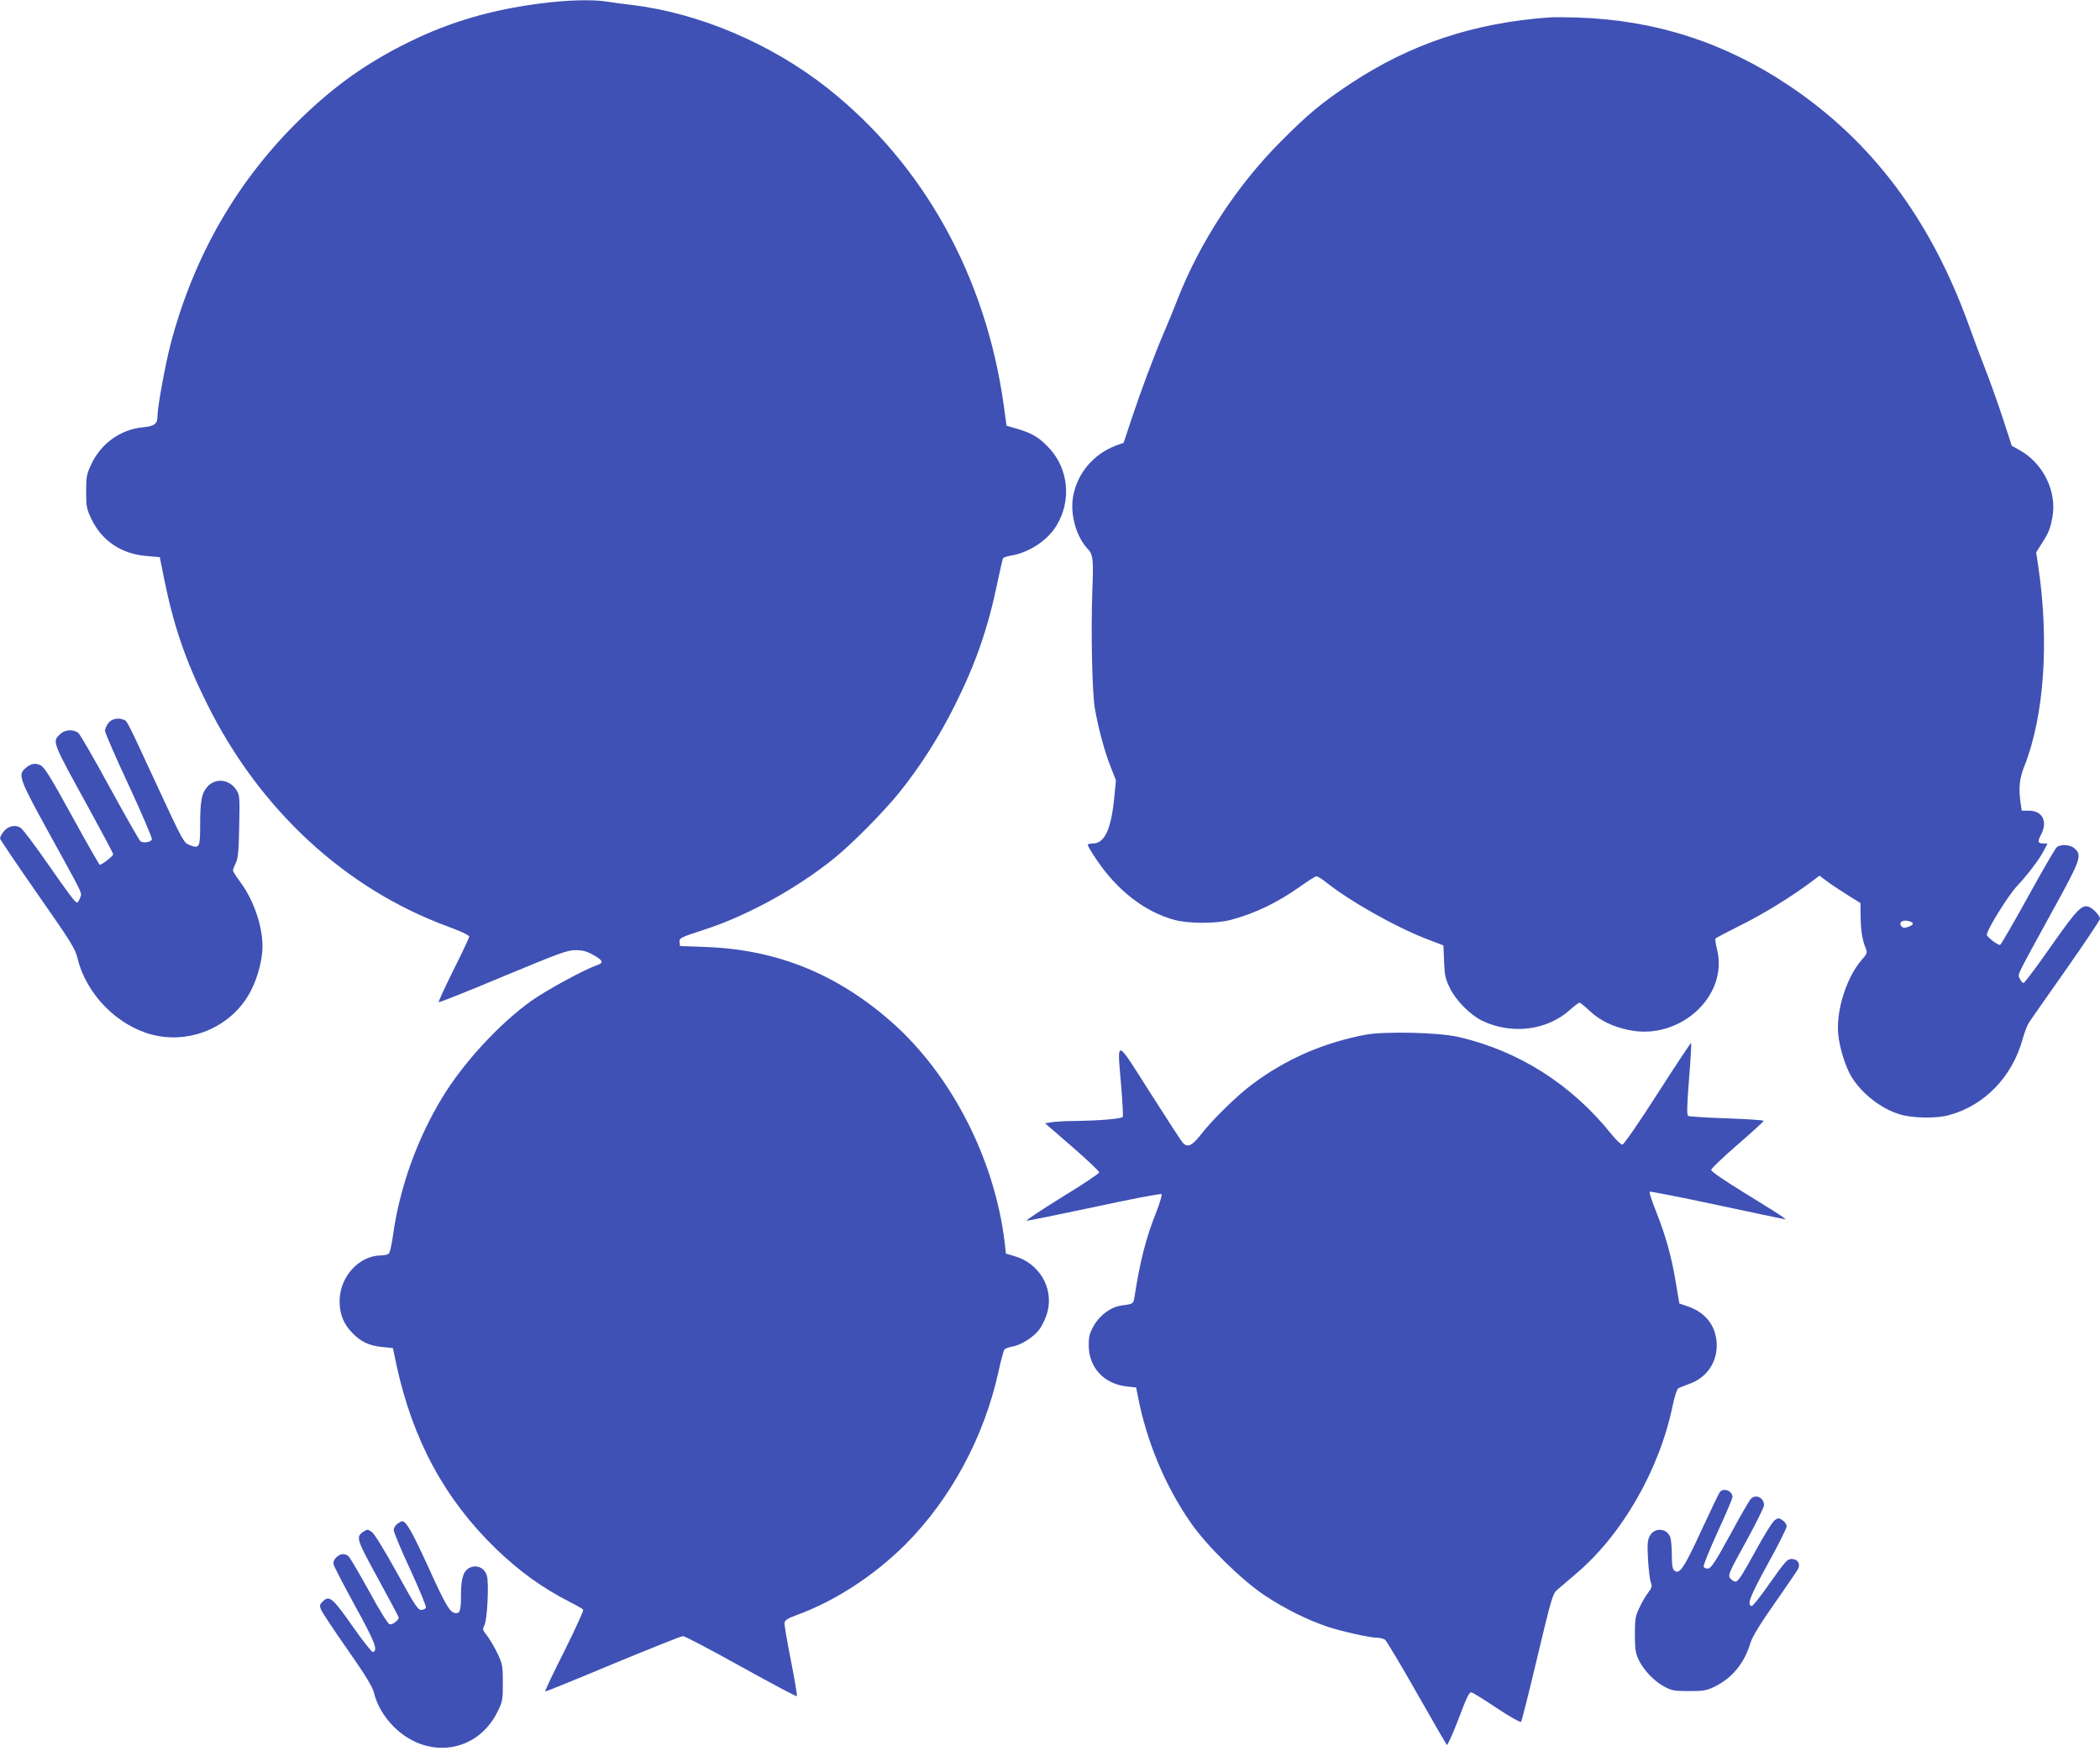<?xml version="1.0" standalone="no"?>
<!DOCTYPE svg PUBLIC "-//W3C//DTD SVG 20010904//EN"
 "http://www.w3.org/TR/2001/REC-SVG-20010904/DTD/svg10.dtd">
<svg version="1.0" xmlns="http://www.w3.org/2000/svg"
 width="1280pt" height="1067pt" viewBox="0 0 1280 1067"
 preserveAspectRatio="xMidYMid meet">
<g transform="translate(0,1067) scale(0.1,-0.1)"
fill="#3f51b5" stroke="none">
<path d="M3295 10649 c-303 -39 -551 -112 -800 -234 -253 -124 -449 -262 -658
-464 -389 -377 -656 -839 -798 -1381 -32 -124 -79 -381 -79 -434 0 -49 -17
-63 -90 -70 -135 -13 -254 -98 -313 -224 -29 -61 -32 -75 -32 -167 0 -92 3
-106 32 -167 63 -133 182 -213 334 -226 l83 -7 27 -135 c58 -285 129 -493 259
-755 319 -646 843 -1131 1470 -1361 79 -29 130 -53 130 -61 0 -7 -43 -99 -96
-204 -52 -105 -93 -193 -90 -196 3 -3 179 67 391 156 347 144 392 161 443 161
43 0 69 -7 106 -28 62 -34 68 -49 24 -64 -75 -25 -309 -153 -398 -216 -193
-137 -415 -377 -543 -588 -154 -252 -261 -551 -301 -838 -9 -64 -20 -113 -28
-117 -7 -5 -29 -9 -48 -9 -134 -3 -250 -132 -250 -279 0 -79 24 -139 78 -194
51 -53 103 -78 181 -85 l66 -7 22 -105 c99 -454 293 -814 604 -1116 146 -141
287 -242 458 -329 38 -19 72 -39 76 -44 3 -6 -49 -119 -115 -252 -67 -132
-119 -243 -117 -246 3 -2 188 73 412 167 225 93 417 170 428 170 11 0 171 -84
354 -186 184 -102 337 -183 340 -180 3 3 -13 100 -36 216 -23 116 -41 220 -39
232 2 15 21 27 78 48 229 83 470 240 660 430 275 276 479 654 566 1052 15 68
31 128 36 134 4 6 25 14 46 18 58 9 137 61 171 110 17 25 38 71 46 103 37 146
-51 295 -200 338 l-54 16 -6 57 c-59 515 -326 1035 -696 1359 -331 289 -693
435 -1119 452 l-165 6 -3 25 c-2 24 4 27 145 73 262 84 560 247 793 433 113
91 306 286 405 409 125 156 239 335 334 525 128 256 203 471 261 752 16 76 31
142 34 147 3 4 24 11 46 15 113 18 228 94 283 189 88 149 69 337 -44 462 -62
67 -102 92 -192 120 l-72 21 -17 125 c-110 787 -489 1468 -1073 1931 -343 271
-784 459 -1195 508 -52 6 -122 15 -156 21 -88 13 -239 9 -399 -12z"/>
<path d="M9445 10564 c-462 -33 -849 -162 -1214 -404 -171 -113 -259 -186
-421 -349 -272 -272 -498 -619 -635 -971 -20 -52 -57 -142 -82 -200 -59 -138
-139 -351 -197 -526 l-47 -142 -47 -17 c-138 -53 -235 -168 -261 -309 -20
-109 19 -247 89 -321 32 -33 36 -63 28 -255 -9 -255 -1 -617 15 -715 22 -126
60 -266 99 -364 l30 -76 -11 -111 c-19 -190 -59 -274 -130 -274 -17 0 -31 -4
-31 -9 0 -5 23 -44 52 -87 127 -190 296 -321 478 -370 87 -23 252 -23 340 0
149 39 289 107 428 206 46 33 89 60 96 60 7 0 31 -14 52 -31 145 -117 431
-279 625 -353 l97 -37 4 -98 c3 -85 8 -106 36 -163 37 -76 123 -162 196 -198
180 -86 395 -60 535 66 27 24 53 44 58 44 5 0 32 -21 60 -48 63 -60 144 -99
242 -119 308 -64 604 204 538 487 -9 35 -14 67 -11 71 2 3 72 40 156 82 136
67 313 176 436 269 l42 32 43 -32 c23 -18 79 -55 125 -84 l82 -51 1 -76 c0
-84 10 -150 30 -197 12 -30 11 -34 -25 -75 -91 -106 -154 -304 -142 -446 7
-84 44 -204 82 -266 63 -102 180 -193 292 -227 77 -24 221 -27 299 -6 218 58
388 233 452 466 11 40 28 84 38 99 10 15 111 160 226 323 114 162 207 302 207
309 0 19 -44 66 -70 74 -42 13 -73 -20 -229 -242 -86 -123 -161 -223 -167
-223 -6 0 -16 11 -22 25 -14 31 -32 -7 189 397 182 330 191 354 146 396 -26
25 -83 30 -110 10 -9 -7 -88 -143 -176 -303 -88 -159 -164 -291 -170 -293 -12
-4 -81 49 -81 62 0 29 130 239 183 295 69 74 141 169 168 224 l19 37 -24 0
c-35 0 -38 11 -16 53 43 80 10 147 -73 147 l-44 0 -7 46 c-13 95 -7 151 24
228 119 301 151 755 85 1206 l-14 94 32 51 c43 66 54 92 67 164 28 156 -55
327 -200 408 l-48 27 -52 160 c-29 89 -77 224 -107 301 -30 77 -75 196 -99
264 -234 652 -593 1131 -1102 1471 -392 262 -811 397 -1282 413 -69 2 -147 3
-175 1z m2199 -5510 c24 -9 19 -21 -13 -32 -23 -8 -32 -7 -41 3 -22 27 12 45
54 29z"/>
<path d="M661 6264 c-12 -15 -21 -36 -21 -47 0 -12 65 -162 146 -335 80 -173
143 -320 140 -327 -6 -17 -53 -25 -70 -11 -8 6 -91 153 -186 326 -94 173 -181
323 -192 333 -30 25 -84 22 -113 -8 -47 -46 -50 -39 179 -455 80 -146 146
-270 146 -276 0 -10 -69 -64 -82 -64 -3 0 -79 133 -168 295 -129 235 -168 299
-192 311 -33 17 -62 11 -95 -19 -44 -39 -34 -66 135 -374 229 -416 212 -380
200 -414 -5 -16 -14 -29 -18 -29 -12 0 -47 47 -194 258 -70 100 -138 190 -151
198 -33 21 -79 10 -105 -26 -11 -15 -20 -33 -20 -39 0 -6 103 -158 229 -339
210 -301 230 -333 245 -397 53 -214 241 -405 453 -460 239 -62 498 55 606 275
40 80 67 186 67 262 0 128 -55 287 -139 398 -22 30 -41 60 -41 66 0 6 8 26 17
45 14 28 18 69 21 224 4 186 3 191 -20 225 -43 63 -127 70 -175 15 -34 -38
-43 -88 -43 -228 0 -143 -3 -150 -66 -126 -34 14 -41 26 -193 354 -185 399
-185 401 -206 409 -37 14 -74 6 -94 -20z"/>
<path d="M8325 4365 c-256 -48 -488 -149 -692 -302 -95 -71 -242 -215 -312
-305 -56 -72 -84 -84 -113 -50 -8 9 -98 147 -199 306 -213 335 -200 332 -175
37 8 -95 12 -179 10 -186 -5 -13 -142 -24 -303 -26 -47 0 -105 -4 -128 -7
l-43 -7 165 -143 c91 -79 165 -149 165 -156 0 -7 -102 -75 -227 -151 -124 -77
-221 -141 -215 -143 6 -2 191 36 413 83 221 48 405 83 409 78 4 -4 -10 -52
-31 -106 -63 -156 -101 -305 -134 -520 -7 -42 -8 -43 -77 -52 -67 -9 -134 -58
-172 -125 -25 -45 -30 -64 -30 -119 1 -136 94 -235 234 -250 l55 -6 9 -45 c53
-281 168 -556 326 -782 98 -141 309 -347 450 -441 126 -83 260 -149 385 -191
91 -29 255 -66 301 -66 16 0 37 -6 46 -12 9 -7 96 -152 193 -323 97 -170 179
-313 184 -318 4 -4 36 67 71 158 49 131 66 166 79 162 9 -2 79 -45 155 -96 76
-51 143 -88 147 -84 4 4 49 181 99 393 84 353 94 387 119 410 16 14 65 56 110
94 283 236 513 633 595 1025 13 63 28 108 37 112 8 4 36 15 63 25 105 36 169
126 170 234 0 114 -64 201 -176 239 l-52 18 -22 130 c-26 158 -61 282 -120
431 -25 63 -43 117 -39 120 3 3 182 -32 398 -78 215 -46 401 -85 412 -87 l20
-4 -20 16 c-11 9 -113 73 -227 143 -126 77 -208 133 -208 143 0 8 72 77 160
153 88 76 160 142 160 146 0 4 -101 11 -224 15 -123 4 -229 11 -236 15 -9 6
-8 56 5 224 10 119 15 219 13 221 -2 2 -94 -136 -204 -308 -118 -184 -207
-312 -215 -312 -9 0 -37 27 -64 60 -245 307 -569 513 -940 597 -121 27 -442
34 -560 13z"/>
<path d="M10483 1578 c-6 -7 -57 -114 -114 -237 -106 -229 -132 -268 -164
-241 -11 9 -15 34 -15 96 0 45 -4 94 -10 108 -21 56 -98 59 -125 5 -13 -24
-15 -51 -10 -142 4 -62 11 -124 17 -139 9 -24 7 -33 -16 -63 -15 -19 -39 -61
-54 -93 -24 -50 -27 -69 -27 -162 0 -87 4 -113 22 -152 29 -63 96 -134 158
-166 44 -24 61 -27 150 -27 90 0 106 3 158 28 106 53 179 141 217 267 12 38
57 112 147 240 71 102 135 195 142 208 17 32 -1 62 -39 62 -26 0 -39 -15 -131
-145 -56 -80 -106 -144 -113 -142 -29 9 -10 57 98 255 64 115 116 219 116 231
0 11 -11 28 -25 37 -22 15 -27 15 -47 1 -13 -8 -68 -96 -122 -196 -81 -148
-104 -181 -119 -179 -11 2 -26 12 -33 23 -12 18 -1 41 98 220 60 110 110 210
110 222 1 48 -54 72 -83 36 -8 -9 -64 -106 -124 -217 -87 -159 -115 -202 -133
-204 -12 -2 -24 3 -28 11 -3 8 36 103 85 211 50 108 91 205 91 214 0 37 -55
58 -77 30z"/>
<path d="M2422 1384 c-12 -8 -22 -25 -22 -38 0 -13 45 -121 101 -241 55 -120
98 -224 95 -231 -3 -8 -16 -14 -29 -14 -20 0 -40 30 -148 227 -73 132 -136
235 -151 246 -25 19 -28 19 -52 4 -48 -32 -45 -44 88 -286 69 -126 126 -233
126 -238 0 -17 -38 -45 -55 -41 -10 2 -62 85 -126 203 -61 110 -117 206 -126
213 -24 18 -50 15 -74 -9 -14 -14 -19 -28 -15 -44 4 -14 63 -128 132 -254 121
-220 139 -268 107 -278 -6 -2 -62 68 -124 157 -121 173 -142 191 -182 151 -18
-18 -20 -25 -11 -48 6 -16 78 -125 161 -243 111 -159 153 -228 162 -264 19
-76 59 -145 120 -207 205 -205 510 -161 634 91 30 61 32 71 32 175 0 103 -2
114 -32 178 -18 38 -47 86 -63 108 -29 36 -30 40 -17 66 17 34 28 252 15 300
-12 46 -58 69 -100 52 -42 -17 -58 -62 -58 -163 0 -97 -5 -116 -30 -116 -36 0
-60 40 -169 280 -99 216 -135 280 -160 280 -4 0 -17 -7 -29 -16z"/>
</g>
</svg>
